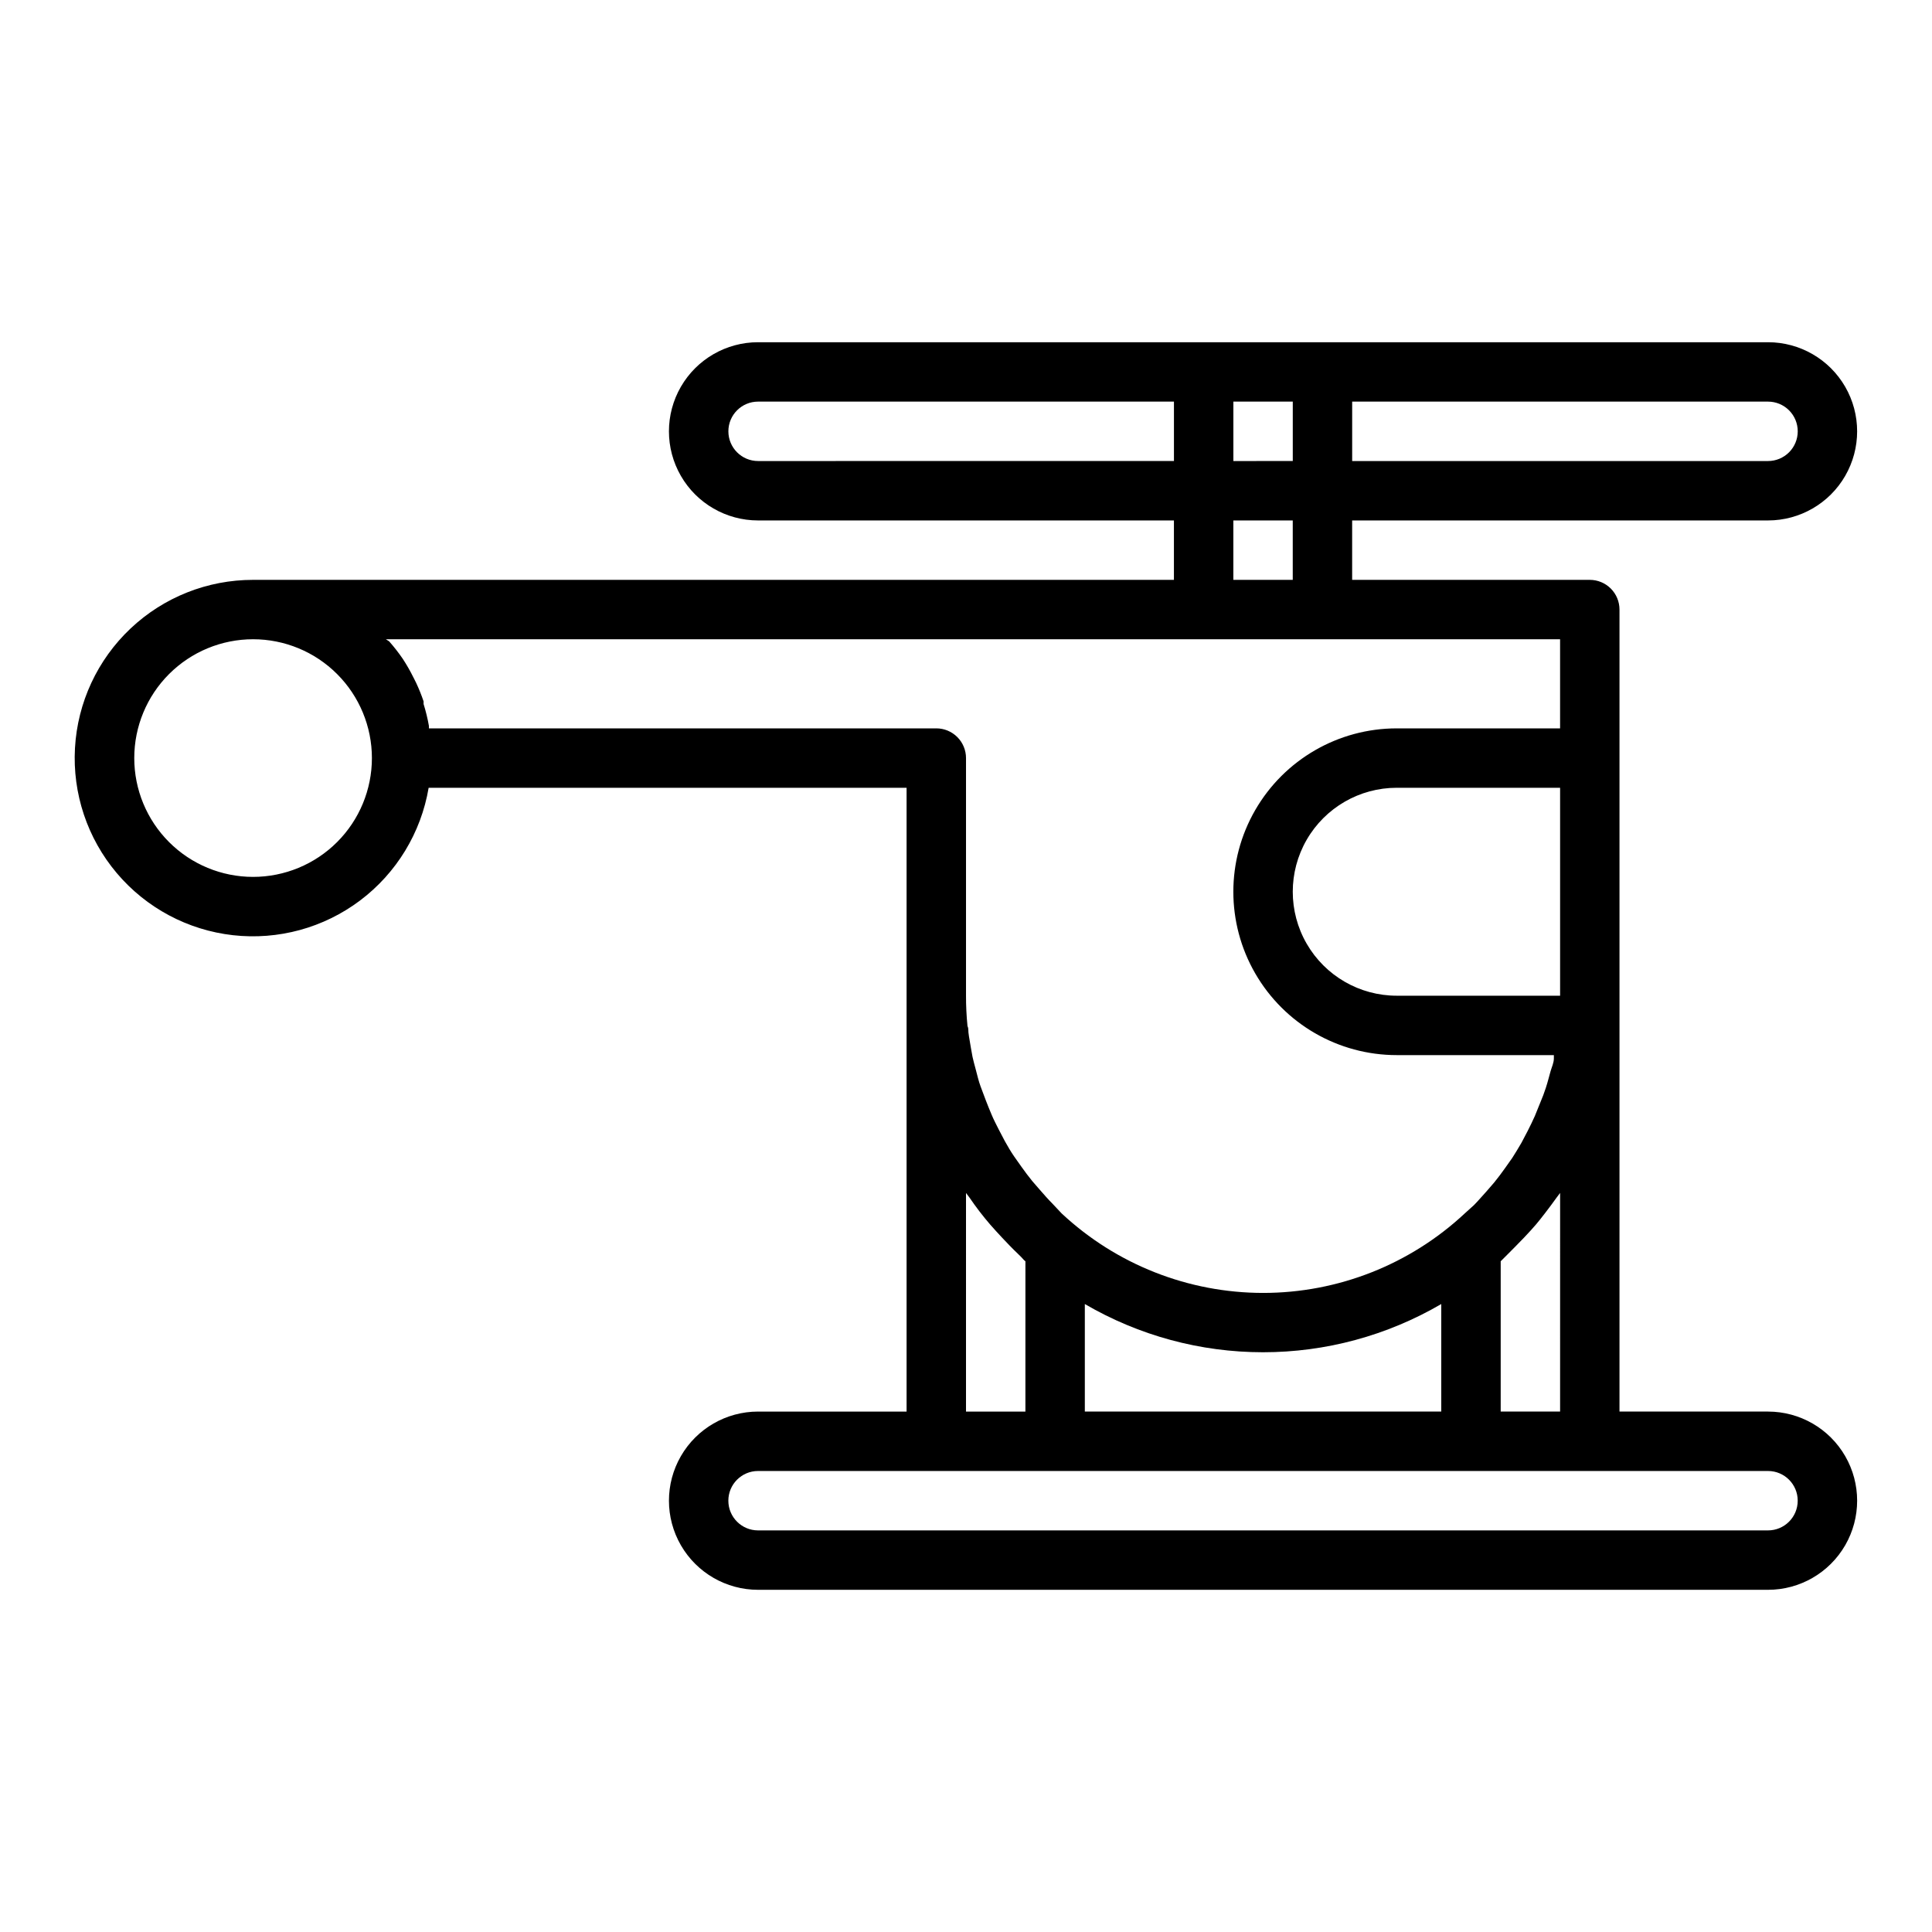 <?xml version="1.0" encoding="UTF-8"?>
<!-- Uploaded to: SVG Repo, www.svgrepo.com, Generator: SVG Repo Mixer Tools -->
<svg fill="#000000" width="800px" height="800px" version="1.1" viewBox="144 144 512 512" xmlns="http://www.w3.org/2000/svg">
 <path d="m612.54 518.08h-39.359v-212.54c0-2.09-0.828-4.09-2.305-5.566-1.477-1.477-3.481-2.305-5.566-2.305h-62.977v-15.746h110.21c8.438 0 16.234-4.5 20.453-11.809 4.219-7.305 4.219-16.309 0-23.617-4.219-7.305-12.016-11.805-20.453-11.805h-267.65c-8.438 0-16.234 4.5-20.453 11.805-4.219 7.309-4.219 16.312 0 23.617 4.219 7.309 12.016 11.809 20.453 11.809h110.21v15.742l-244.03 0.004c-12.074-0.016-23.695 4.598-32.473 12.887-8.777 8.289-14.051 19.621-14.73 31.676-0.684 12.055 3.277 23.914 11.066 33.137 7.789 9.227 18.812 15.117 30.812 16.469 11.996 1.348 24.055-1.949 33.699-9.215 9.641-7.266 16.137-17.945 18.148-29.852h126.66v165.31h-39.359c-8.438 0-16.234 4.5-20.453 11.809-4.219 7.309-4.219 16.309 0 23.617 4.219 7.305 12.016 11.809 20.453 11.809h267.65c8.438 0 16.234-4.504 20.453-11.809 4.219-7.309 4.219-16.309 0-23.617-4.219-7.309-12.016-11.809-20.453-11.809zm-181.05 0v-28.496c14.332 8.367 30.633 12.777 47.23 12.777s32.898-4.41 47.23-12.777v28.496zm110.21-39.832c0.629-0.629 1.258-1.258 1.891-1.891 0.629-0.629 2.914-2.914 4.328-4.41 1.418-1.496 2.125-2.281 3.148-3.465 1.023-1.18 3.699-4.644 5.434-7.086l0.945-1.258-0.004 57.941h-15.742zm15.742-70.375h-43.293c-9.844 0-18.941-5.254-23.863-13.777s-4.922-19.027 0-27.551c4.922-8.523 14.02-13.777 23.863-13.777h43.293zm62.977-149.57c0 2.09-0.828 4.09-2.305 5.566-1.477 1.477-3.477 2.309-5.566 2.309h-110.21v-15.746h110.21c2.09 0 4.09 0.828 5.566 2.305s2.305 3.481 2.305 5.566zm-133.82-7.871v15.742l-15.742 0.004v-15.746zm-141.7 15.746c-4.348 0-7.871-3.527-7.871-7.875 0-4.348 3.523-7.871 7.871-7.871h110.21v15.742zm125.95 15.742h15.742v15.742l-15.742 0.004zm-259.78 94.465c-8.352 0-16.359-3.316-22.266-9.223s-9.223-13.914-9.223-22.266c0-8.352 3.316-16.359 9.223-22.266s13.914-9.223 22.266-9.223c8.352 0 16.359 3.316 22.266 9.223s9.223 13.914 9.223 22.266c0 8.352-3.316 16.359-9.223 22.266s-13.914 9.223-22.266 9.223zm46.602-39.359v-0.633c-0.348-1.969-0.82-3.914-1.418-5.824v-0.707c-0.562-1.664-1.219-3.293-1.965-4.883l-0.707-1.418-0.004 0.004c-0.844-1.711-1.789-3.367-2.832-4.961-1.109-1.621-2.32-3.172-3.621-4.644l-0.867-0.551h311.18v23.617h-43.293c-15.469 0-29.762 8.25-37.496 21.648-7.734 13.395-7.734 29.898 0 43.293 7.734 13.398 22.027 21.648 37.496 21.648h41.645v0.867c0 1.18-0.551 2.281-0.867 3.387-0.316 1.102-0.789 2.992-1.258 4.41-0.473 1.418-0.867 2.519-1.418 3.777-0.551 1.258-0.945 2.441-1.496 3.699-0.551 1.258-1.258 2.676-1.891 3.938l-1.652 3.148c-0.789 1.34-1.574 2.676-2.441 4.016l-1.891 2.676c-0.945 1.34-1.891 2.598-2.914 3.856l-2.047 2.363c-1.102 1.18-2.125 2.441-3.305 3.621l-2.441 2.203c-14.488 13.535-33.578 21.062-53.41 21.062-19.828 0-38.918-7.527-53.41-21.062l-2.441-2.598c-1.18-1.18-2.203-2.363-3.305-3.621l-2.047-2.363c-1.023-1.258-1.969-2.519-2.914-3.856l-1.891-2.676c-0.867-1.258-1.652-2.598-2.441-4.016l-1.652-3.148c-0.629-1.258-1.34-2.598-1.891-3.938s-1.023-2.441-1.496-3.699c-0.473-1.258-0.945-2.519-1.418-3.777-0.473-1.258-0.867-2.914-1.258-4.41-0.395-1.496-0.629-2.281-0.867-3.387-0.234-1.102-0.629-3.621-0.945-5.434s0-1.812-0.395-2.754h0.004c-0.266-2.668-0.398-5.348-0.391-8.027v-62.977c0-2.09-0.832-4.09-2.309-5.566-1.477-1.477-3.477-2.305-5.566-2.305zm142.33 123.12 0.945 1.258c1.68 2.465 3.488 4.828 5.434 7.086 1.023 1.18 2.125 2.363 3.148 3.465 1.023 1.102 2.832 2.992 4.328 4.41 1.496 1.418 1.18 1.34 1.891 1.891l-0.004 39.828h-15.742zm212.54 89.426h-267.65c-4.348 0-7.871-3.523-7.871-7.871 0-4.348 3.523-7.871 7.871-7.871h267.65c4.348 0 7.871 3.523 7.871 7.871 0 4.348-3.523 7.871-7.871 7.871z"/>
</svg>